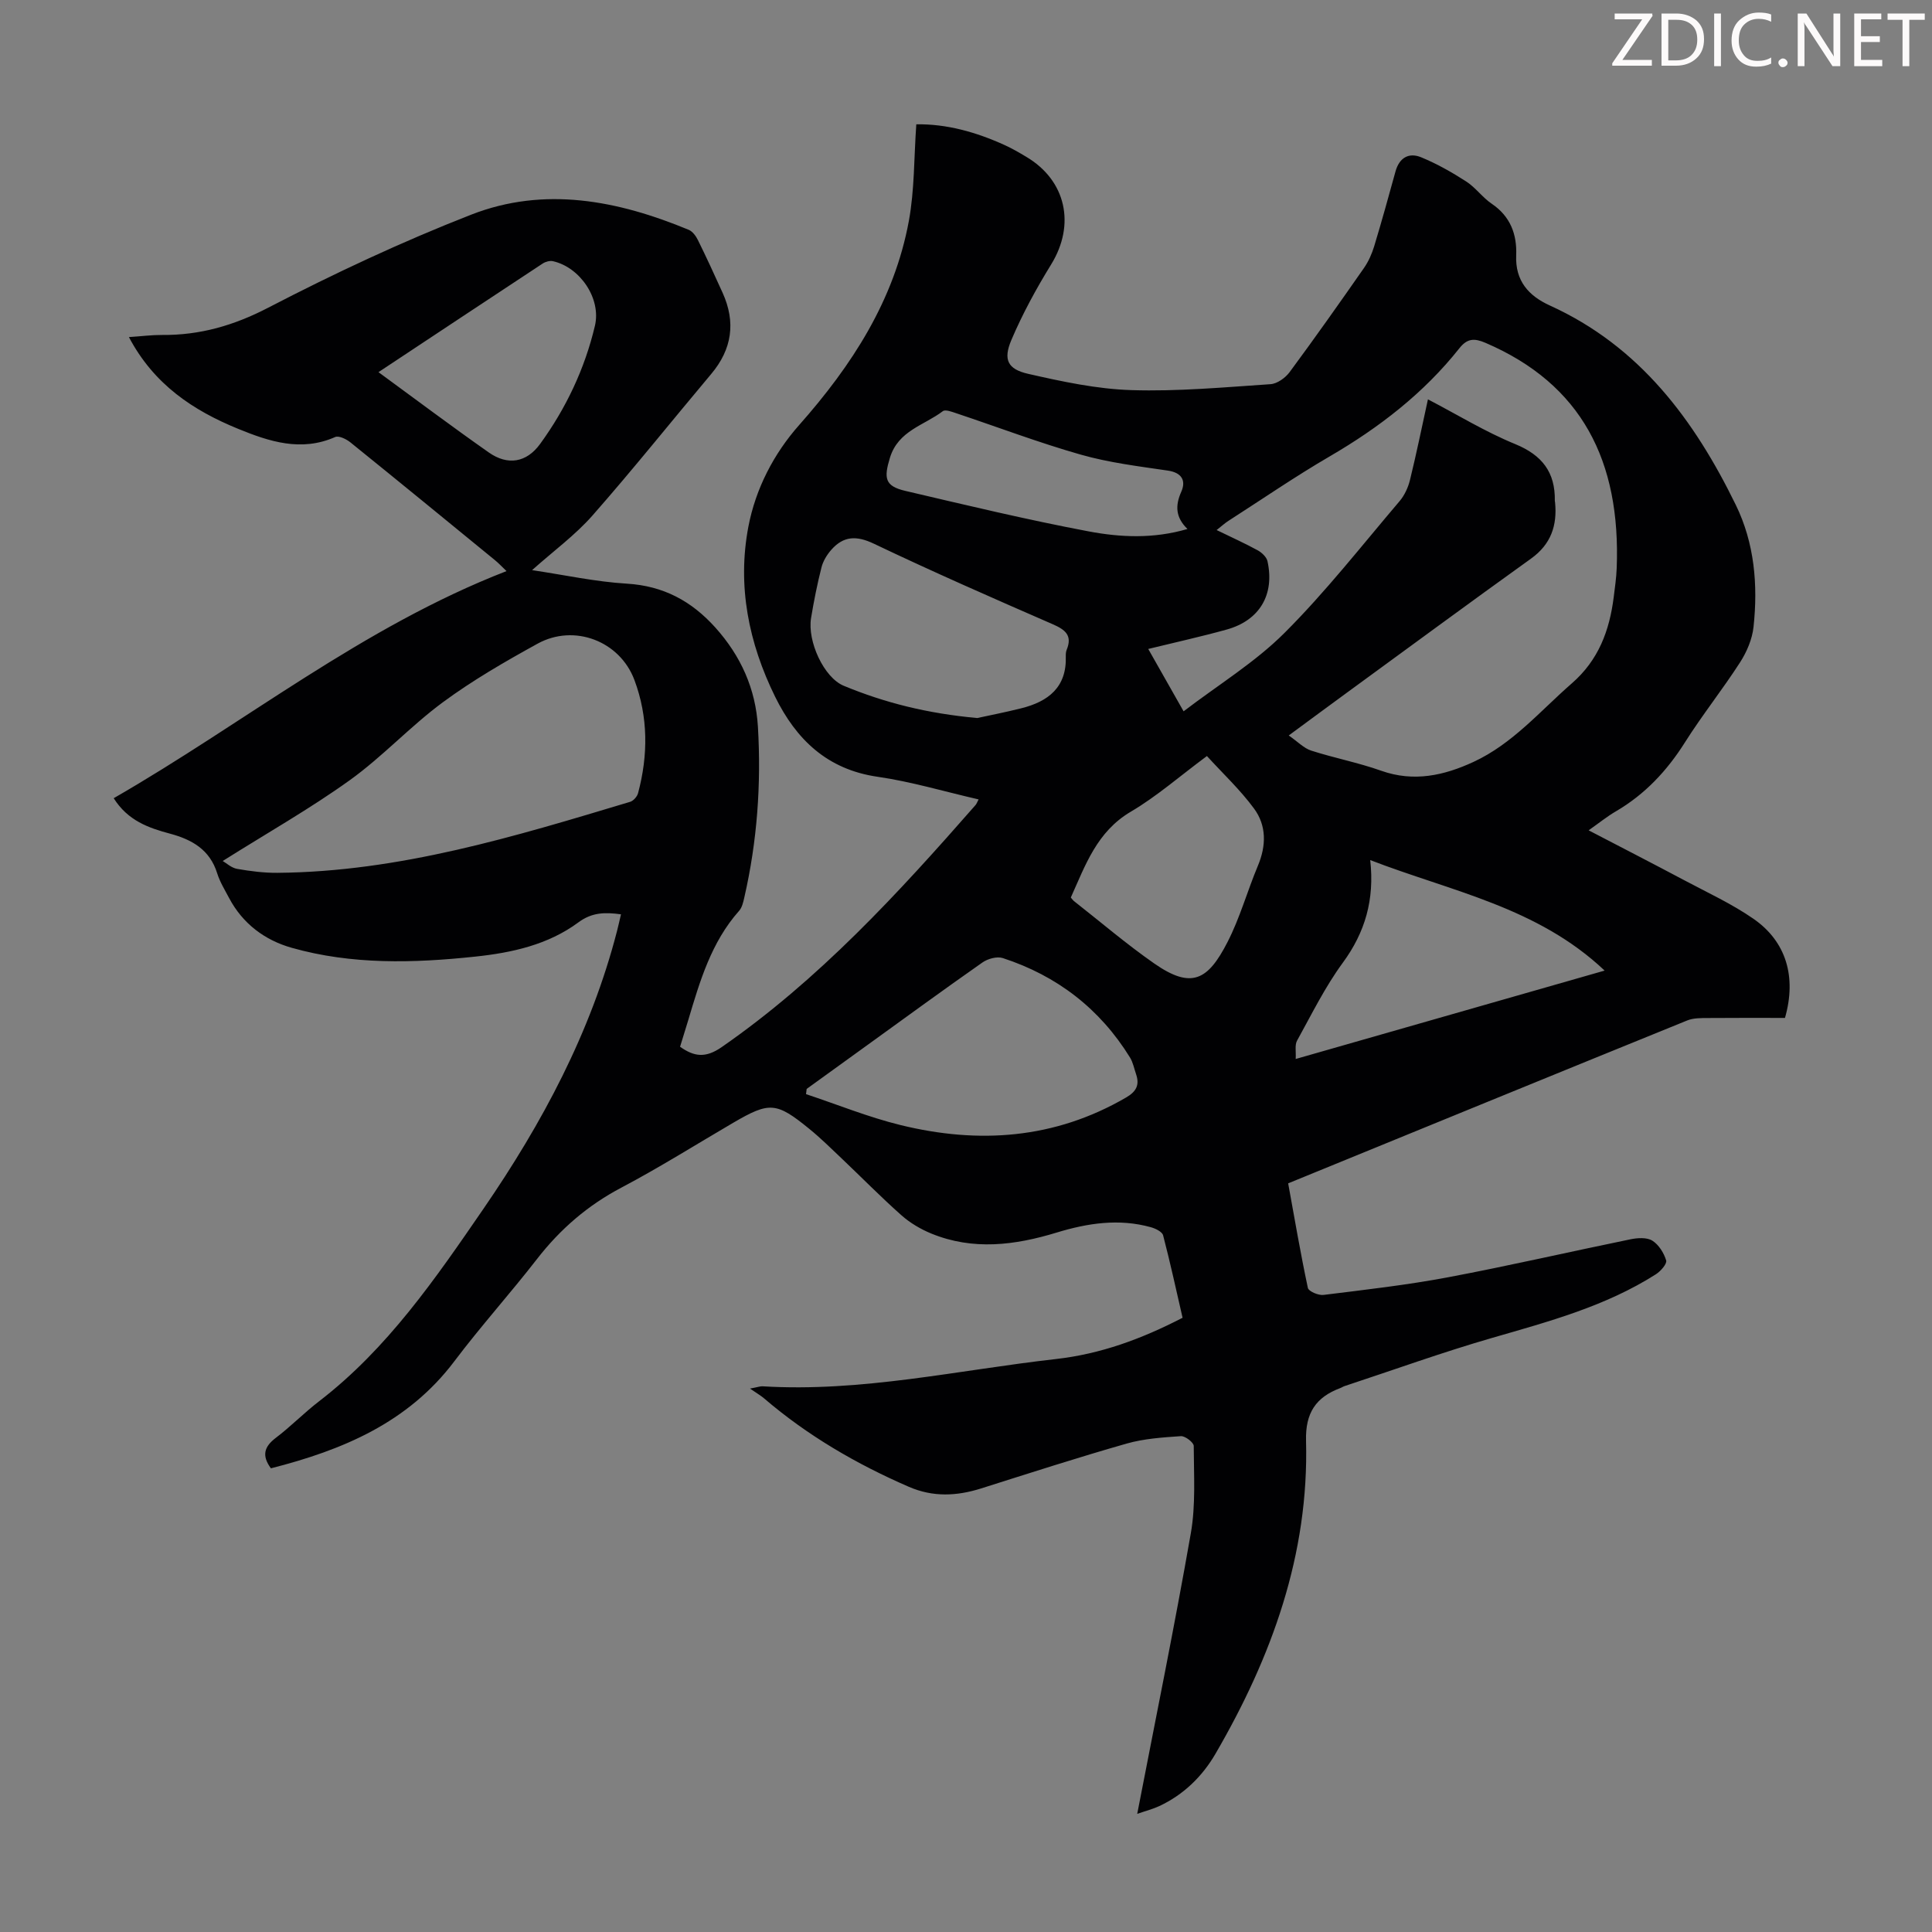 <svg enable-background="new 0 0 400 400" viewBox="0 0 400 400" xmlns="http://www.w3.org/2000/svg"><rect x="0" y="0" width="400" height="400" fill="#808080" stroke="none"/><g fill="#fcfafa"><path d="m342.2 3.2-6.3 9.2h6.1v1.2h-8.2v-.5l6.2-9.1h-5.7v-1.2h7.8v.4z"/><path d="m344 13.7v-10.9h3.1c1.6 0 3 .5 4.1 1.4 1.1 1 1.6 2.2 1.6 3.9s-.5 3-1.6 4-2.5 1.5-4.2 1.5h-3zm1.4-9.6v8.4h1.6c1.4 0 2.5-.4 3.2-1.1.8-.8 1.2-1.8 1.2-3.2s-.4-2.4-1.2-3.1-1.8-1-3.1-1z"/><path d="m356.3 2.8v10.9h-1.4v-10.9z"/><path d="m366.6 13.2c-.8.4-1.8.6-3 .6-1.6 0-2.8-.5-3.7-1.5s-1.4-2.3-1.4-3.9c0-1.7.5-3.2 1.6-4.2s2.4-1.6 4-1.6c1 0 1.9.1 2.6.4v1.5c-.8-.4-1.6-.6-2.6-.6-1.2 0-2.2.4-3 1.2s-1.1 1.9-1.1 3.3c0 1.3.4 2.3 1.1 3.1s1.6 1.1 2.8 1.1c1.1 0 2-.2 2.8-.7v1.3z"/><path d="m368.2 13c0-.3.1-.5.3-.6.2-.2.4-.3.6-.3.3 0 .5.1.7.3s.3.4.3.6-.1.5-.3.6c-.2.2-.4.3-.7.3s-.5-.1-.6-.3c-.2-.2-.3-.4-.3-.6z"/><path d="m381.1 13.7h-1.7l-5.5-8.4c-.2-.2-.3-.5-.4-.7 0 .2.1.8.1 1.5v7.6h-1.4v-10.9h1.8l5.3 8.3c.3.4.4.6.4.8 0-.3-.1-.8-.1-1.6v-7.5h1.4v10.9z"/><path d="m389.7 13.7h-5.8v-10.9h5.6v1.2h-4.2v3.5h3.9v1.2h-3.9v3.7h4.4z"/><path d="m398.4 4.1h-3.1v9.6h-1.4v-9.6h-3.1v-1.3h7.7v1.3z"/></g><path d="m235.45 375.54c3.85-19.9 7.75-38.96 11.1-58.11 1.03-5.88.62-12.04.6-18.06 0-.72-1.78-2.09-2.66-2.03-3.77.26-7.63.51-11.24 1.54-10.09 2.88-20.09 6.11-30.1 9.28-5.07 1.6-9.98 1.84-15-.34-10.84-4.71-20.94-10.58-29.94-18.29-.67-.58-1.45-1.02-2.93-2.04 1.63-.3 2.12-.5 2.6-.47 20.53 1.25 40.49-3.36 60.69-5.64 9.33-1.05 17.74-4.15 26.27-8.55-1.3-5.63-2.54-11.38-4.03-17.07-.2-.75-1.59-1.42-2.55-1.68-6.6-1.84-13.1-.84-19.49 1.11-8.65 2.64-17.3 3.74-25.94.21-2.22-.91-4.42-2.21-6.21-3.8-4.27-3.79-8.27-7.87-12.41-11.8-2.19-2.08-4.35-4.21-6.69-6.11-6.8-5.54-8.21-5.61-15.67-1.26-7.72 4.51-15.31 9.29-23.21 13.46-6.98 3.68-12.66 8.59-17.46 14.78-5.56 7.16-11.64 13.91-17.1 21.15-9.62 12.77-23.2 18.41-37.99 22.18-1.91-2.6-1.44-4.44.99-6.29 3.12-2.36 5.87-5.2 8.97-7.58 14.18-10.9 24.12-25.42 34.07-39.9 12.16-17.71 22.2-36.47 27.62-57.44.28-1.07.51-2.16.83-3.49-3.25-.44-5.96-.45-8.81 1.66-6.28 4.65-13.79 6.3-21.4 7.1-12.74 1.35-25.51 1.7-37.97-1.83-5.56-1.57-10.15-4.99-12.96-10.31-.89-1.68-1.91-3.34-2.47-5.13-1.52-4.87-5.2-6.96-9.73-8.18-4.45-1.19-8.75-2.68-11.69-7.35 27.09-15.58 51.5-35.45 81.33-47.02-1.02-.97-1.66-1.67-2.39-2.26-9.96-8.15-19.92-16.31-29.93-24.39-.84-.68-2.4-1.44-3.15-1.11-7.06 3.12-13.68.93-20.11-1.7-9.26-3.79-17.4-9.13-22.6-18.99 2.56-.17 4.7-.45 6.85-.44 7.84.07 14.87-1.95 21.98-5.64 13.67-7.09 27.68-13.66 42.02-19.26 15.19-5.94 30.39-2.95 45.05 3.13.8.33 1.49 1.28 1.9 2.11 1.78 3.61 3.46 7.26 5.12 10.93 2.75 6.09 1.97 11.66-2.37 16.82-8.21 9.76-16.17 19.74-24.59 29.31-3.58 4.06-8.06 7.33-12.49 11.29 6.72 1 13.14 2.41 19.63 2.8 7.56.46 13.37 3.59 18.31 9.08 5.29 5.89 8.35 12.7 8.82 20.55.7 11.9-.15 23.71-2.82 35.35-.22.96-.46 2.07-1.08 2.76-5.77 6.5-8.12 14.56-10.52 22.61-.54 1.81-1.11 3.62-1.7 5.53 2.93 2.07 5.28 2.39 8.62.07 20.16-13.98 36.54-31.84 52.56-50.12.21-.24.31-.56.63-1.16-7.07-1.62-13.93-3.68-20.93-4.69-10.42-1.51-16.84-7.72-21.2-16.57-5.47-11.12-7.87-22.91-5.54-35.19 1.5-7.87 5.25-15.11 10.5-21.04 10.95-12.37 19.69-25.84 22.73-42.28 1.18-6.42 1.05-13.09 1.54-20 6.23-.11 12.38 1.6 18.3 4.3 1.52.69 2.98 1.54 4.42 2.4 8.31 4.9 10.28 14.06 5.2 22.31-3.09 5.02-5.94 10.24-8.24 15.65-1.72 4.06-.78 6.03 3.48 7 7.04 1.6 14.23 3.15 21.4 3.37 9.57.3 19.19-.59 28.77-1.23 1.39-.09 3.07-1.3 3.95-2.48 5.26-7.11 10.35-14.33 15.41-21.58.93-1.34 1.63-2.92 2.11-4.49 1.55-5.13 2.99-10.31 4.41-15.48.79-2.87 2.77-4 5.33-2.94 3.25 1.34 6.36 3.1 9.32 5.01 1.95 1.26 3.37 3.32 5.3 4.62 3.85 2.61 5.22 6.34 5.04 10.67-.22 5.29 2.59 8.39 6.97 10.38 18.57 8.43 29.89 23.65 38.5 41.29 3.88 7.94 4.6 16.58 3.67 25.26-.27 2.52-1.39 5.16-2.78 7.32-3.63 5.64-7.84 10.91-11.42 16.58-3.72 5.89-8.28 10.76-14.3 14.28-1.82 1.06-3.48 2.41-5.64 3.93 6.82 3.55 13.34 6.9 19.81 10.34 4.83 2.57 9.85 4.88 14.32 7.98 6.81 4.72 8.94 12.07 6.52 20.52-5.24 0-10.59-.03-15.94.02-1.44.01-3-.02-4.29.5-27.43 11.14-54.83 22.36-82.63 33.73 1.32 7.24 2.55 14.47 4.08 21.65.15.71 2.19 1.58 3.23 1.45 8.63-1.07 17.29-2.05 25.83-3.66 12.63-2.38 25.16-5.28 37.75-7.86 1.45-.3 3.37-.42 4.5.28 1.33.83 2.41 2.55 2.87 4.1.21.7-1.14 2.23-2.12 2.86-10.42 6.64-22.19 9.79-33.92 13.18-10.28 2.97-20.36 6.62-30.53 9.97-.32.1-.6.31-.91.42-5.04 1.89-7.23 5.14-7.08 10.89.63 23.54-7.11 44.81-18.76 64.84-2.73 4.69-6.61 8.47-11.64 10.82-1.3.6-2.68.95-4.55 1.6zm9.6-228.27c7.24-5.53 14.79-10.14 20.87-16.21 8.53-8.51 16.01-18.09 23.84-27.29 1.03-1.21 1.78-2.84 2.16-4.39 1.33-5.41 2.44-10.87 3.72-16.7 6.16 3.21 11.9 6.74 18.06 9.26 5.58 2.29 8.31 5.83 8.21 11.73 0 .11.04.22.05.33.47 4.79-.84 8.68-4.97 11.65-12.81 9.19-25.51 18.55-38.25 27.85-3.69 2.69-7.35 5.41-11.92 8.77 1.88 1.3 3.12 2.64 4.64 3.13 4.78 1.54 9.76 2.49 14.49 4.17 6.76 2.4 13.02 1 19.13-1.83 8.09-3.74 13.78-10.53 20.34-16.25 5.55-4.83 7.8-10.92 8.68-17.84.25-2 .54-4 .62-6.01.86-22.22-7.26-38.12-27.17-46.66-2.29-.98-3.76-.95-5.39 1.11-7.39 9.32-16.61 16.43-26.86 22.4-7.14 4.16-13.98 8.86-20.94 13.33-.77.49-1.45 1.12-2.47 1.92 3.14 1.53 5.88 2.76 8.51 4.2.85.47 1.83 1.39 2.02 2.26 1.52 6.92-1.64 12.25-8.44 14.14-5.25 1.46-10.58 2.63-16.25 4.02 2.34 4.13 4.68 8.25 7.32 12.91zm-198.94 30.99c.78.45 1.81 1.43 2.98 1.63 2.74.48 5.56.84 8.34.82 25.28-.21 49.14-7.52 73.03-14.7.68-.2 1.45-1.08 1.64-1.78 2.11-7.87 2.11-15.8-.75-23.44-3.03-8.1-12.49-11.68-20.04-7.53-6.74 3.71-13.46 7.59-19.64 12.15-6.73 4.97-12.49 11.27-19.28 16.14-8.21 5.89-17.06 10.9-26.28 16.71zm120.9 47.19c-.04.36-.09.72-.13 1.08 6.51 2.16 12.91 4.77 19.55 6.4 16.2 3.97 31.91 2.9 46.69-5.69 2.14-1.24 2.86-2.6 2.09-4.85-.4-1.16-.63-2.43-1.26-3.45-6.23-10.09-15.1-16.92-26.33-20.58-1.2-.39-3.1.13-4.2.9-8.06 5.64-16 11.45-23.98 17.21-4.15 2.99-8.29 5.99-12.43 8.98zm35.32-76.79c2.39-.52 5.77-1.18 9.12-2.02 5.57-1.39 9.42-4.34 9.21-10.74-.01-.44.01-.93.17-1.33 1.25-3.02-.27-4.2-2.92-5.35-12.39-5.4-24.78-10.83-36.98-16.65-3.61-1.72-6.28-1.61-8.81 1.25-.91 1.03-1.71 2.34-2.04 3.65-.88 3.46-1.58 6.98-2.16 10.5-.79 4.82 2.67 12.32 6.76 14.01 8.51 3.53 17.38 5.75 27.65 6.68zm81.36 29.41c.92 8.21-1.06 14.96-5.68 21.26-3.67 5-6.45 10.67-9.47 16.13-.5.9-.19 2.25-.28 3.79 21.71-6.21 42.63-12.2 63.96-18.3-13.91-13.15-31.64-16.36-48.53-22.88zm-33.81-21.54c-5.64 4.18-10.39 8.36-15.74 11.51-7.08 4.17-9.43 11.13-12.44 17.78.3.35.42.55.59.69 5.54 4.34 10.9 8.94 16.67 12.96 7.76 5.41 11.14 3.45 15.17-4.4 2.59-5.03 4.11-10.6 6.31-15.84 1.74-4.15 1.79-8.3-.8-11.82-2.87-3.9-6.45-7.25-9.76-10.88zm-171.52-79.48c7.86 5.75 15.27 11.32 22.86 16.64 3.9 2.73 7.78 2.1 10.6-1.77 5.37-7.38 9.25-15.58 11.35-24.46 1.34-5.66-3.08-12.12-8.68-13.38-.65-.15-1.55.1-2.13.48-11.2 7.37-22.37 14.79-34 22.49zm167.49 32.47c-2.46-2.4-2.57-4.8-1.28-7.71 1-2.25.17-3.95-2.79-4.38-6.05-.89-12.19-1.64-18.04-3.31-8.68-2.47-17.15-5.69-25.72-8.55-.92-.31-2.29-.84-2.82-.44-3.86 2.94-9.23 4.01-10.95 9.65-1.29 4.22-1.06 5.86 3.18 6.85 12.59 2.95 25.17 5.97 37.87 8.37 6.63 1.26 13.51 1.59 20.55-.48z" fill="#010103"/></svg>